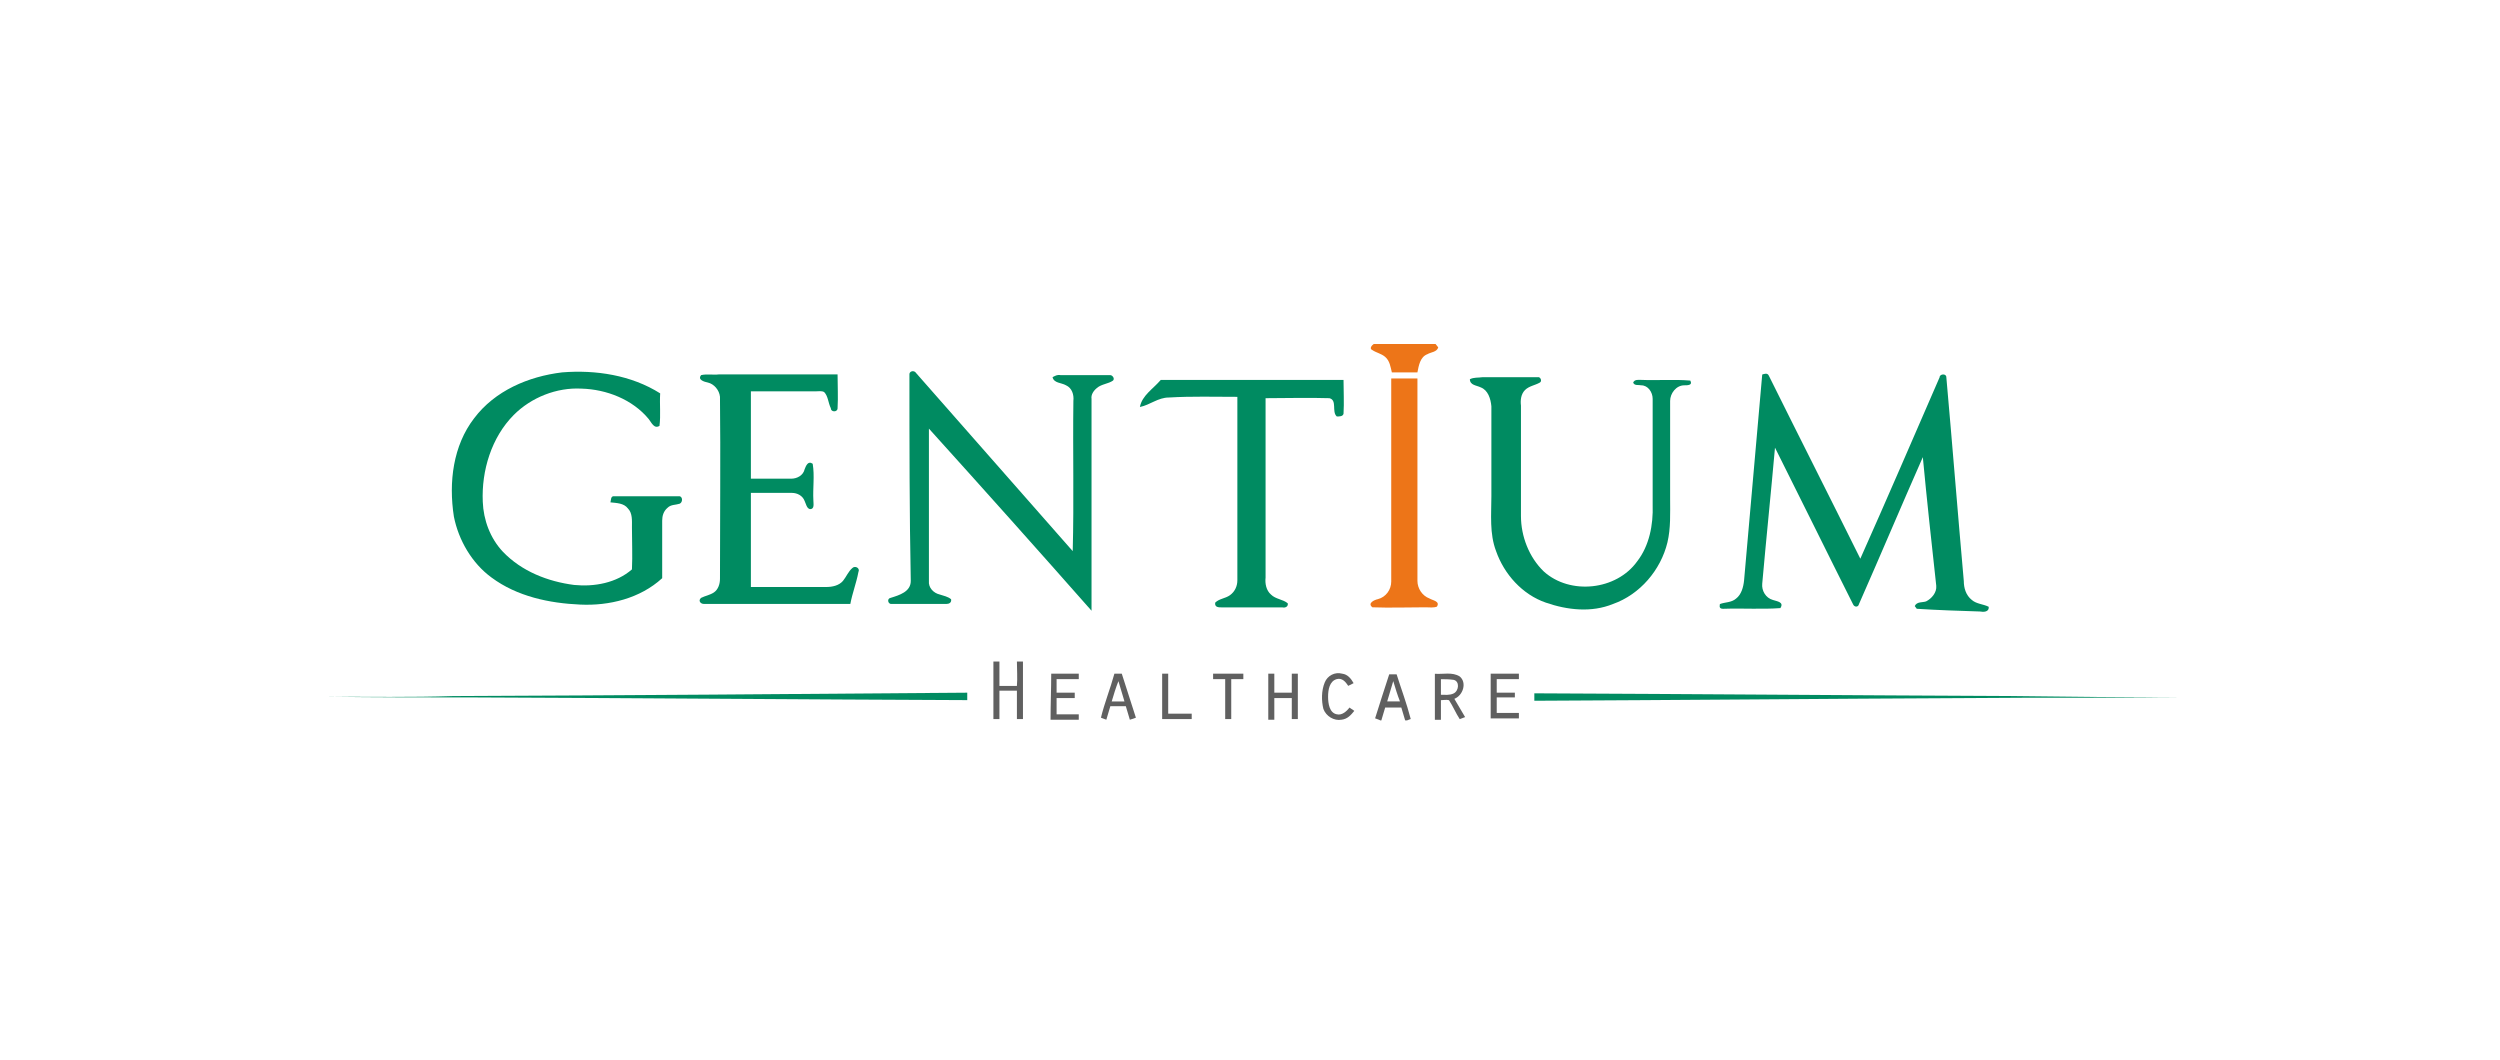 <svg width="217" height="92" viewBox="0 0 217 92" fill="none" xmlns="http://www.w3.org/2000/svg">
<g clip-path="url(#clip0_3590_7995)">
<path d="M119.239 29.859H124.605C124.664 29.918 124.78 30.094 124.839 30.153C124.722 30.564 124.197 30.564 123.905 30.741C123.264 30.976 123.147 31.74 123.031 32.327C122.272 32.327 121.572 32.327 120.814 32.327C120.698 31.857 120.639 31.328 120.231 30.976C119.881 30.682 119.473 30.623 119.123 30.388C118.831 30.271 119.064 29.977 119.239 29.859Z" fill="#ED7518"/>
<path d="M41.146 36.319C42.954 33.909 45.871 32.675 48.787 32.323C51.703 32.088 54.795 32.558 57.303 34.144C57.244 35.084 57.361 36.025 57.244 36.965C56.778 37.259 56.544 36.671 56.311 36.377C54.911 34.673 52.637 33.792 50.478 33.733C48.32 33.615 46.104 34.497 44.587 36.025C42.663 37.964 41.788 40.843 41.904 43.546C41.963 45.133 42.546 46.72 43.654 47.895C45.287 49.599 47.562 50.48 49.837 50.774C51.587 50.95 53.511 50.598 54.853 49.423C54.911 48.189 54.853 47.013 54.853 45.779C54.853 45.192 54.911 44.545 54.503 44.134C54.153 43.664 53.511 43.664 52.986 43.605C53.045 43.429 52.986 43.017 53.337 43.076C55.203 43.076 57.011 43.076 58.877 43.076C59.286 43.017 59.286 43.605 58.994 43.723C58.644 43.84 58.236 43.781 57.944 44.075C57.594 44.369 57.478 44.78 57.478 45.192C57.478 46.837 57.478 48.483 57.478 50.187C55.553 51.95 52.87 52.596 50.362 52.478C47.679 52.361 44.879 51.773 42.663 50.128C40.971 48.894 39.805 46.896 39.397 44.839C38.93 41.842 39.338 38.669 41.146 36.319Z" fill="#008B61"/>
<path d="M78.938 32.562C78.88 32.209 79.347 32.092 79.522 32.385C84.071 37.556 88.562 42.669 93.112 47.84C93.228 43.492 93.112 39.143 93.17 34.795C93.228 34.266 93.053 33.678 92.528 33.443C92.12 33.208 91.478 33.267 91.362 32.738C91.595 32.62 91.77 32.503 92.062 32.562C93.52 32.562 94.92 32.562 96.378 32.562C96.553 32.562 96.786 32.855 96.611 33.032C96.203 33.325 95.62 33.325 95.211 33.678C94.92 33.913 94.686 34.266 94.745 34.618C94.745 40.73 94.745 46.9 94.745 53.011C90.079 47.722 85.354 42.434 80.63 37.204C80.63 41.611 80.63 46.018 80.63 50.426C80.571 51.013 81.038 51.483 81.563 51.601C81.913 51.718 82.263 51.777 82.554 52.012C82.613 52.306 82.379 52.423 82.146 52.423C80.571 52.423 78.996 52.423 77.422 52.423C77.072 52.482 76.955 51.953 77.305 51.895C78.063 51.66 79.055 51.366 79.055 50.426C78.938 44.49 78.938 38.497 78.938 32.562Z" fill="#008B61"/>
<path d="M152.961 32.511C153.135 32.452 153.427 32.335 153.544 32.629C156.168 37.917 158.851 43.206 161.476 48.495C163.809 43.265 166.084 37.976 168.359 32.746C168.359 32.452 168.942 32.393 168.942 32.746C169.467 38.622 169.934 44.557 170.458 50.434C170.458 51.021 170.633 51.668 171.158 52.079C171.567 52.432 172.15 52.432 172.617 52.667C172.675 53.137 172.15 53.137 171.858 53.078C170.05 53.019 168.184 52.961 166.376 52.843C166.317 52.784 166.259 52.667 166.201 52.608C166.376 52.197 166.901 52.314 167.192 52.197C167.659 51.962 168.125 51.433 168.067 50.845C167.659 47.143 167.25 43.382 166.901 39.68C165.034 43.911 163.226 48.201 161.36 52.432C161.301 52.725 160.951 52.725 160.835 52.432C158.56 47.907 156.343 43.382 154.069 38.857C153.719 42.794 153.31 46.732 152.961 50.669C152.902 51.256 153.252 51.903 153.894 52.079C154.244 52.197 154.885 52.255 154.535 52.784C152.902 52.902 151.269 52.784 149.578 52.843C149.286 52.843 149.228 52.725 149.286 52.432C149.753 52.255 150.278 52.314 150.686 51.962C151.152 51.609 151.327 50.963 151.386 50.375C151.911 44.44 152.436 38.505 152.961 32.511Z" fill="#008B61"/>
<path d="M60.861 32.559C61.386 32.441 61.91 32.559 62.377 32.5C65.818 32.5 69.26 32.5 72.701 32.5C72.701 33.499 72.759 34.439 72.701 35.438C72.701 35.791 72.118 35.791 72.118 35.438C71.884 34.968 71.884 34.38 71.534 34.028C71.301 33.91 71.068 33.969 70.776 33.969C68.91 33.969 67.043 33.969 65.177 33.969C65.177 36.496 65.177 39.023 65.177 41.55C66.343 41.55 67.51 41.55 68.676 41.55C69.201 41.55 69.726 41.256 69.843 40.727C69.96 40.433 70.135 39.963 70.543 40.257C70.718 41.315 70.543 42.372 70.601 43.43C70.601 43.724 70.718 44.194 70.309 44.194C70.018 44.135 69.96 43.724 69.843 43.489C69.668 43.019 69.201 42.783 68.735 42.783C67.568 42.783 66.402 42.783 65.177 42.783C65.177 45.487 65.177 48.248 65.177 50.952C67.335 50.952 69.551 50.952 71.709 50.952C72.234 50.952 72.817 50.834 73.168 50.423C73.459 50.07 73.634 49.6 73.984 49.306C74.217 49.071 74.684 49.306 74.509 49.659C74.334 50.599 73.984 51.48 73.809 52.421C69.551 52.421 65.352 52.421 61.094 52.421C60.802 52.421 60.569 52.127 60.861 51.892C61.211 51.715 61.619 51.657 61.969 51.422C62.319 51.187 62.494 50.717 62.494 50.246C62.494 44.958 62.552 39.728 62.494 34.439C62.435 33.852 61.969 33.323 61.444 33.205C61.152 33.146 60.511 32.97 60.861 32.559Z" fill="#008B61"/>
<path d="M127.586 32.916C127.936 32.74 128.286 32.799 128.694 32.74C130.269 32.74 131.844 32.74 133.477 32.74C133.71 32.681 133.885 33.093 133.652 33.21C133.244 33.445 132.719 33.504 132.369 33.857C132.019 34.209 131.96 34.738 132.019 35.208C132.019 38.381 132.019 41.555 132.019 44.786C132.019 46.549 132.719 48.371 134.002 49.605C136.277 51.662 140.301 51.251 142.109 48.724C143.159 47.372 143.509 45.55 143.451 43.846C143.451 40.791 143.451 37.676 143.451 34.62C143.451 34.033 143.042 33.445 142.459 33.445C142.226 33.386 141.876 33.504 141.759 33.21C141.876 32.916 142.226 32.975 142.459 32.975C143.859 33.034 145.317 32.916 146.717 33.034C146.95 33.445 146.484 33.445 146.192 33.445C145.492 33.445 144.967 34.15 144.967 34.797C144.967 37.617 144.967 40.438 144.967 43.259C144.967 44.551 145.026 45.844 144.734 47.078C144.151 49.488 142.343 51.603 140.009 52.426C138.143 53.19 136.043 52.955 134.177 52.308C132.135 51.603 130.561 49.84 129.861 47.842C129.277 46.314 129.452 44.669 129.452 43.082C129.452 40.497 129.452 37.911 129.452 35.267C129.394 34.62 129.161 33.857 128.519 33.621C128.169 33.445 127.586 33.445 127.586 32.916Z" fill="#008B61"/>
<path d="M100.753 32.977C106.061 32.977 111.311 32.977 116.618 32.977C116.618 33.975 116.677 34.916 116.618 35.915C116.56 36.15 116.268 36.15 116.035 36.15C115.568 35.738 116.093 34.739 115.393 34.563C113.527 34.504 111.719 34.563 109.852 34.563C109.852 39.734 109.852 44.964 109.852 50.135C109.794 50.664 109.911 51.252 110.319 51.605C110.727 52.016 111.369 52.016 111.777 52.368C111.835 52.662 111.544 52.78 111.311 52.721C109.561 52.721 107.811 52.721 106.061 52.721C105.77 52.721 105.42 52.721 105.478 52.31C105.828 51.957 106.353 51.957 106.761 51.663C107.169 51.369 107.403 50.899 107.403 50.37C107.403 45.082 107.403 39.734 107.403 34.446C105.42 34.446 103.436 34.387 101.453 34.504C100.52 34.504 99.82 35.151 98.945 35.327C99.12 34.328 100.112 33.74 100.753 32.977Z" fill="#008B61"/>
<path d="M120.759 32.852C121.517 32.852 122.276 32.852 123.034 32.852C123.034 38.728 123.034 44.545 123.034 50.422C123.034 51.068 123.442 51.715 124.084 51.95C124.375 52.126 125.017 52.185 124.725 52.655C124.434 52.772 124.084 52.714 123.734 52.714C122.217 52.714 120.642 52.772 119.126 52.714C118.659 52.361 119.301 52.067 119.593 52.008C120.292 51.832 120.759 51.186 120.759 50.48C120.759 44.545 120.759 38.728 120.759 32.852Z" fill="#ED7518"/>
<path d="M86.227 57.422C86.401 57.422 86.576 57.422 86.751 57.422C86.751 58.127 86.751 58.832 86.751 59.537C87.276 59.537 87.743 59.537 88.268 59.537C88.326 58.832 88.268 58.127 88.268 57.422C88.385 57.422 88.676 57.422 88.793 57.422C88.793 59.067 88.793 60.771 88.793 62.417C88.676 62.417 88.385 62.417 88.268 62.417C88.268 61.594 88.268 60.771 88.268 59.949C87.743 59.949 87.218 59.949 86.751 59.949C86.751 60.771 86.751 61.594 86.751 62.417C86.635 62.417 86.401 62.417 86.227 62.417C86.227 60.771 86.227 59.067 86.227 57.422Z" fill="#606060"/>
<path d="M110.086 58.477C110.261 58.477 110.436 58.477 110.611 58.477C110.611 59.005 110.611 59.534 110.611 60.122C111.136 60.122 111.602 60.122 112.127 60.122C112.127 59.593 112.127 59.064 112.127 58.477C112.244 58.477 112.536 58.477 112.652 58.477C112.652 59.769 112.652 61.121 112.652 62.414C112.536 62.414 112.302 62.414 112.127 62.414C112.127 61.826 112.127 61.18 112.127 60.592C111.602 60.592 111.077 60.592 110.611 60.592C110.611 61.18 110.611 61.826 110.611 62.472C110.494 62.472 110.261 62.472 110.086 62.472C110.086 61.121 110.086 59.828 110.086 58.477Z" fill="#606060"/>
<path d="M91.246 58.477C92.062 58.477 92.879 58.477 93.637 58.477C93.637 58.653 93.637 58.77 93.637 58.947C92.996 58.947 92.354 58.947 91.712 58.947C91.712 59.358 91.712 59.711 91.712 60.122C92.237 60.122 92.762 60.122 93.287 60.122C93.287 60.298 93.287 60.416 93.287 60.592C92.762 60.592 92.237 60.592 91.712 60.592C91.712 61.062 91.712 61.532 91.712 62.002C92.354 62.002 92.996 62.002 93.637 62.002C93.637 62.12 93.637 62.355 93.637 62.472C92.821 62.472 92.004 62.472 91.188 62.472C91.188 61.121 91.246 59.828 91.246 58.477Z" fill="#606060"/>
<path d="M96.729 58.477C96.962 58.477 97.137 58.477 97.371 58.477C97.779 59.769 98.187 61.003 98.596 62.296C98.479 62.355 98.246 62.414 98.07 62.472C97.954 62.061 97.837 61.709 97.721 61.297C97.254 61.297 96.787 61.297 96.379 61.297C96.262 61.709 96.146 62.061 96.029 62.472C95.912 62.414 95.679 62.355 95.562 62.296C95.854 61.062 96.379 59.769 96.729 58.477ZM96.496 60.886C96.846 60.886 97.254 60.886 97.604 60.886C97.429 60.298 97.254 59.711 97.079 59.123C96.846 59.711 96.671 60.298 96.496 60.886Z" fill="#606060"/>
<path d="M100.875 58.477C100.992 58.477 101.225 58.477 101.4 58.477C101.4 59.652 101.4 60.768 101.4 61.944C102.1 61.944 102.741 61.944 103.441 61.944C103.441 62.061 103.441 62.296 103.441 62.414C102.566 62.414 101.75 62.414 100.875 62.414C100.875 61.121 100.875 59.828 100.875 58.477Z" fill="#606060"/>
<path d="M105.297 58.477C106.172 58.477 107.047 58.477 107.922 58.477C107.922 58.594 107.922 58.829 107.922 58.947C107.572 58.947 107.222 58.947 106.872 58.947C106.872 60.122 106.872 61.238 106.872 62.414C106.755 62.414 106.463 62.414 106.347 62.414C106.347 61.238 106.347 60.122 106.347 58.947C105.997 58.947 105.647 58.947 105.297 58.947C105.297 58.829 105.297 58.594 105.297 58.477Z" fill="#606060"/>
<path d="M114.986 59.239C115.219 58.651 115.861 58.299 116.503 58.475C116.969 58.534 117.261 58.887 117.494 59.298C117.377 59.357 117.144 59.474 117.027 59.533C116.794 59.18 116.503 58.828 116.036 58.945C115.394 59.122 115.278 59.886 115.278 60.473C115.278 61.061 115.394 61.883 116.036 62.001C116.503 62.118 116.911 61.707 117.144 61.413C117.261 61.531 117.436 61.59 117.552 61.707C117.261 62.06 116.969 62.412 116.444 62.471C115.803 62.589 115.103 62.177 114.869 61.531C114.694 60.826 114.694 59.944 114.986 59.239Z" fill="#606060"/>
<path d="M119.359 62.351C119.768 61.058 120.176 59.765 120.584 58.531C120.818 58.531 120.993 58.531 121.226 58.531C121.634 59.824 122.101 61.058 122.451 62.41C122.334 62.468 122.101 62.527 121.984 62.586C121.867 62.175 121.751 61.822 121.634 61.411C121.168 61.411 120.701 61.411 120.234 61.411C120.118 61.822 120.001 62.175 119.884 62.586C119.768 62.468 119.476 62.41 119.359 62.351ZM120.934 59.119C120.759 59.706 120.584 60.294 120.409 60.882C120.759 60.882 121.168 60.882 121.517 60.882C121.284 60.294 121.109 59.706 120.934 59.119Z" fill="#606060"/>
<path d="M124.547 58.483C125.247 58.542 126.063 58.307 126.705 58.718C127.347 59.247 126.997 60.364 126.238 60.658C126.53 61.187 126.88 61.715 127.172 62.244C127.055 62.303 126.822 62.362 126.705 62.421C126.355 61.892 126.122 61.304 125.772 60.775C125.538 60.716 125.305 60.775 125.072 60.775C125.072 61.363 125.072 61.892 125.072 62.479C124.955 62.479 124.664 62.479 124.547 62.479C124.547 61.128 124.547 59.835 124.547 58.483ZM125.072 58.953C125.072 59.424 125.072 59.835 125.072 60.305C125.422 60.305 125.83 60.364 126.18 60.188C126.647 59.953 126.705 59.13 126.18 59.012C125.772 58.953 125.422 58.953 125.072 58.953Z" fill="#606060"/>
<path d="M129.391 58.477C130.207 58.477 131.024 58.477 131.84 58.477C131.84 58.594 131.84 58.829 131.84 58.947C131.199 58.947 130.557 58.947 129.916 58.947C129.916 59.358 129.916 59.711 129.916 60.122C130.44 60.122 130.965 60.122 131.49 60.122C131.49 60.239 131.49 60.474 131.49 60.533C130.965 60.533 130.44 60.533 129.916 60.533C129.916 61.003 129.916 61.474 129.916 61.885C130.557 61.885 131.199 61.885 131.84 61.885C131.84 62.002 131.84 62.237 131.84 62.355C131.024 62.355 130.207 62.355 129.391 62.355C129.391 61.121 129.391 59.828 129.391 58.477Z" fill="#606060"/>
<path d="M39.337 60.419C54.21 60.36 69.083 60.242 83.957 60.125C83.957 60.301 83.957 60.654 83.957 60.771C69.725 60.713 55.493 60.595 41.203 60.536C36.945 60.536 32.688 60.536 28.43 60.478C32.046 60.478 35.721 60.536 39.337 60.419Z" fill="#008B61"/>
<path d="M133.18 60.18C146.945 60.239 160.71 60.356 174.475 60.415C179.374 60.474 184.274 60.532 189.173 60.532C183.165 60.591 177.158 60.532 171.209 60.591C158.552 60.65 145.895 60.767 133.18 60.826C133.18 60.591 133.18 60.356 133.18 60.18Z" fill="#008B61"/>
</g>
<defs>
<clipPath id="clip0_3590_7995">
<rect width="160.748" height="32.672" fill="white" transform="translate(28.43 29.859)"/>
</clipPath>
</defs>
</svg>
